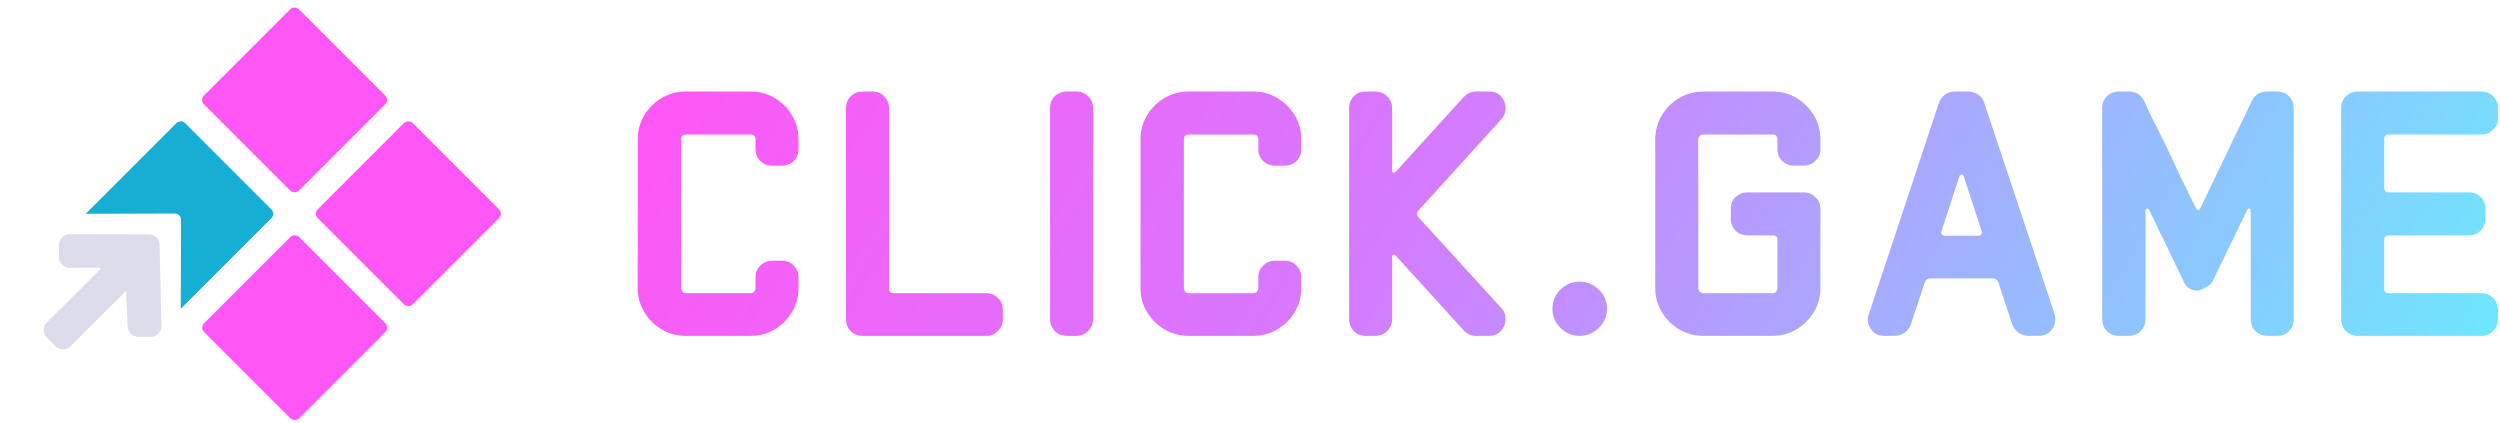<svg width="307" height="52" viewBox="0 0 307 52" fill="none" xmlns="http://www.w3.org/2000/svg">
<path d="M98.06 35.384C98.06 36.449 97.794 37.426 97.261 38.313C96.729 39.201 96.019 39.911 95.131 40.443C94.243 40.976 93.267 41.242 92.202 41.242H84.214C83.149 41.242 82.158 40.976 81.24 40.443C80.353 39.911 79.643 39.201 79.11 38.313C78.578 37.426 78.311 36.449 78.311 35.384V17.145C78.311 16.05 78.578 15.059 79.11 14.171C79.643 13.284 80.353 12.573 81.24 12.041C82.158 11.508 83.149 11.242 84.214 11.242H92.202C93.267 11.242 94.243 11.508 95.131 12.041C96.019 12.573 96.729 13.284 97.261 14.171C97.794 15.059 98.06 16.05 98.06 17.145V18.343C98.06 18.905 97.868 19.378 97.483 19.763C97.099 20.148 96.61 20.34 96.019 20.34H94.82C94.258 20.34 93.77 20.148 93.356 19.763C92.971 19.378 92.779 18.905 92.779 18.343V17.145C92.779 16.73 92.587 16.523 92.202 16.523H84.214C83.829 16.523 83.637 16.73 83.637 17.145V35.384C83.637 35.532 83.696 35.68 83.814 35.828C83.933 35.946 84.066 36.005 84.214 36.005H92.202C92.35 36.005 92.483 35.946 92.602 35.828C92.72 35.68 92.779 35.532 92.779 35.384V34.053C92.779 33.491 92.971 33.017 93.356 32.633C93.77 32.218 94.258 32.011 94.82 32.011H96.019C96.61 32.011 97.099 32.218 97.483 32.633C97.868 33.017 98.06 33.491 98.06 34.053V35.384Z" fill="url(#paint0_linear_735_10372)"/>
<path d="M123.15 39.201C123.15 39.763 122.943 40.251 122.529 40.665C122.144 41.05 121.686 41.242 121.153 41.242H105.887C105.354 41.242 104.881 41.05 104.467 40.665C104.082 40.251 103.89 39.763 103.89 39.201V13.284C103.89 12.692 104.082 12.204 104.467 11.819C104.881 11.434 105.354 11.242 105.887 11.242H107.13C107.692 11.242 108.165 11.434 108.55 11.819C108.964 12.204 109.171 12.692 109.171 13.284V35.429C109.171 35.813 109.349 36.005 109.704 36.005H121.153C121.686 36.005 122.144 36.198 122.529 36.582C122.943 36.967 123.15 37.455 123.15 38.047V39.201Z" fill="url(#paint1_linear_735_10372)"/>
<path d="M134.23 39.201C134.23 39.763 134.023 40.251 133.609 40.665C133.224 41.05 132.751 41.242 132.189 41.242H130.991C130.429 41.242 129.94 41.05 129.526 40.665C129.142 40.251 128.949 39.763 128.949 39.201V13.284C128.949 12.692 129.142 12.204 129.526 11.819C129.94 11.434 130.429 11.242 130.991 11.242H132.189C132.751 11.242 133.224 11.434 133.609 11.819C134.023 12.204 134.23 12.692 134.23 13.284V39.201Z" fill="url(#paint2_linear_735_10372)"/>
<path d="M159.8 35.384C159.8 36.449 159.534 37.426 159.001 38.313C158.469 39.201 157.759 39.911 156.871 40.443C155.984 40.976 155.007 41.242 153.942 41.242H145.954C144.889 41.242 143.898 40.976 142.981 40.443C142.093 39.911 141.383 39.201 140.85 38.313C140.318 37.426 140.052 36.449 140.052 35.384V17.145C140.052 16.05 140.318 15.059 140.85 14.171C141.383 13.284 142.093 12.573 142.981 12.041C143.898 11.508 144.889 11.242 145.954 11.242H153.942C155.007 11.242 155.984 11.508 156.871 12.041C157.759 12.573 158.469 13.284 159.001 14.171C159.534 15.059 159.8 16.05 159.8 17.145V18.343C159.8 18.905 159.608 19.378 159.223 19.763C158.839 20.148 158.35 20.34 157.759 20.34H156.561C155.998 20.34 155.51 20.148 155.096 19.763C154.711 19.378 154.519 18.905 154.519 18.343V17.145C154.519 16.73 154.327 16.523 153.942 16.523H145.954C145.569 16.523 145.377 16.73 145.377 17.145V35.384C145.377 35.532 145.436 35.68 145.555 35.828C145.673 35.946 145.806 36.005 145.954 36.005H153.942C154.09 36.005 154.223 35.946 154.342 35.828C154.46 35.68 154.519 35.532 154.519 35.384V34.053C154.519 33.491 154.711 33.017 155.096 32.633C155.51 32.218 155.998 32.011 156.561 32.011H157.759C158.35 32.011 158.839 32.218 159.223 32.633C159.608 33.017 159.8 33.491 159.8 34.053V35.384Z" fill="url(#paint3_linear_735_10372)"/>
<path d="M184.713 12.44C184.861 12.795 184.905 13.18 184.846 13.594C184.816 13.979 184.654 14.334 184.358 14.659L174.195 25.843C173.929 26.109 173.929 26.39 174.195 26.686L184.358 37.825C184.654 38.121 184.816 38.476 184.846 38.89C184.905 39.275 184.861 39.645 184.713 40C184.565 40.384 184.313 40.695 183.958 40.931C183.633 41.139 183.278 41.242 182.893 41.242H181.207C180.674 41.242 180.186 41.02 179.743 40.577L171.355 31.346C171.296 31.257 171.207 31.242 171.089 31.301C171 31.331 170.956 31.39 170.956 31.479V39.201C170.956 39.763 170.748 40.251 170.334 40.665C169.95 41.05 169.476 41.242 168.914 41.242H167.671C167.109 41.242 166.636 41.05 166.251 40.665C165.867 40.251 165.674 39.763 165.674 39.201V13.284C165.674 12.692 165.867 12.204 166.251 11.819C166.636 11.434 167.109 11.242 167.671 11.242H168.914C169.476 11.242 169.95 11.434 170.334 11.819C170.748 12.204 170.956 12.692 170.956 13.284V20.961C170.956 21.079 171 21.153 171.089 21.183C171.207 21.213 171.296 21.198 171.355 21.139L179.743 11.908C180.186 11.464 180.689 11.242 181.251 11.242H182.893C183.751 11.242 184.358 11.642 184.713 12.44Z" fill="url(#paint4_linear_735_10372)"/>
<path d="M197.345 37.914C197.345 38.831 197.005 39.615 196.325 40.266C195.674 40.917 194.89 41.242 193.972 41.242C193.085 41.242 192.301 40.917 191.62 40.266C190.969 39.615 190.644 38.831 190.644 37.914C190.644 36.997 190.969 36.213 191.62 35.562C192.301 34.911 193.085 34.585 193.972 34.585C194.89 34.585 195.674 34.911 196.325 35.562C197.005 36.213 197.345 36.997 197.345 37.914Z" fill="url(#paint5_linear_735_10372)"/>
<path d="M223.547 35.384C223.547 36.449 223.281 37.426 222.749 38.313C222.216 39.201 221.506 39.911 220.618 40.443C219.731 40.976 218.754 41.242 217.689 41.242H209.169C208.104 41.242 207.112 40.976 206.195 40.443C205.308 39.911 204.598 39.201 204.065 38.313C203.533 37.426 203.266 36.449 203.266 35.384V17.145C203.266 16.05 203.533 15.059 204.065 14.171C204.598 13.284 205.308 12.573 206.195 12.041C207.112 11.508 208.104 11.242 209.169 11.242H217.689C218.754 11.242 219.731 11.508 220.618 12.041C221.506 12.573 222.216 13.284 222.749 14.171C223.281 15.059 223.547 16.05 223.547 17.145V18.343C223.547 18.905 223.34 19.378 222.926 19.763C222.541 20.148 222.068 20.34 221.506 20.34H220.308C219.746 20.34 219.257 20.148 218.843 19.763C218.459 19.378 218.266 18.905 218.266 18.343V17.145C218.266 16.73 218.074 16.523 217.689 16.523H209.169C209.021 16.523 208.873 16.582 208.725 16.701C208.607 16.819 208.547 16.967 208.547 17.145V35.384C208.547 35.532 208.607 35.68 208.725 35.828C208.873 35.946 209.021 36.005 209.169 36.005H217.689C217.837 36.005 217.97 35.946 218.089 35.828C218.207 35.68 218.266 35.532 218.266 35.384V29.438C218.266 29.082 218.089 28.905 217.734 28.905H214.583C214.021 28.905 213.533 28.713 213.118 28.328C212.734 27.914 212.541 27.426 212.541 26.863V25.621C212.541 25.059 212.734 24.585 213.118 24.201C213.533 23.816 214.021 23.624 214.583 23.624H221.506C222.068 23.624 222.541 23.816 222.926 24.201C223.34 24.585 223.547 25.059 223.547 25.621V35.384Z" fill="url(#paint6_linear_735_10372)"/>
<path d="M252.308 38.58C252.485 39.26 252.382 39.881 251.997 40.443C251.612 40.976 251.065 41.242 250.355 41.242H249.068C248.654 41.242 248.254 41.109 247.87 40.843C247.515 40.577 247.263 40.251 247.115 39.866L245.429 34.763C245.311 34.378 245.059 34.186 244.674 34.186H237.086C236.701 34.186 236.45 34.378 236.331 34.763L234.645 39.866C234.497 40.251 234.245 40.577 233.89 40.843C233.535 41.109 233.136 41.242 232.692 41.242H231.405C230.695 41.242 230.148 40.976 229.763 40.443C229.349 39.852 229.26 39.23 229.497 38.58L238.106 12.618C238.254 12.204 238.491 11.878 238.816 11.642C239.171 11.375 239.556 11.242 239.97 11.242H241.79C242.204 11.242 242.589 11.375 242.944 11.642C243.299 11.878 243.535 12.204 243.654 12.618L252.308 38.58ZM243.343 28.372L241.124 21.582C240.976 21.375 240.813 21.375 240.636 21.582L238.417 28.372C238.358 28.52 238.373 28.653 238.461 28.772C238.55 28.89 238.669 28.949 238.816 28.949H242.944C243.092 28.949 243.21 28.89 243.299 28.772C243.387 28.653 243.402 28.52 243.343 28.372Z" fill="url(#paint7_linear_735_10372)"/>
<path d="M281.67 39.201C281.67 39.763 281.478 40.251 281.093 40.665C280.708 41.05 280.22 41.242 279.629 41.242H278.43C277.868 41.242 277.38 41.05 276.966 40.665C276.581 40.251 276.389 39.763 276.389 39.201V25.843C276.389 25.724 276.33 25.651 276.211 25.621C276.123 25.591 276.049 25.621 275.989 25.71L271.729 34.497C271.64 34.733 271.448 34.94 271.152 35.118C270.856 35.295 270.575 35.443 270.309 35.562C270.072 35.651 269.954 35.695 269.954 35.695C269.037 35.695 268.43 35.295 268.134 34.497L263.874 25.71C263.845 25.621 263.771 25.591 263.652 25.621C263.534 25.651 263.475 25.724 263.475 25.843V39.201C263.475 39.763 263.268 40.251 262.853 40.665C262.469 41.05 261.995 41.242 261.433 41.242H260.191C259.629 41.242 259.14 41.05 258.726 40.665C258.342 40.251 258.149 39.763 258.149 39.201V13.284C258.149 12.692 258.342 12.204 258.726 11.819C259.14 11.434 259.629 11.242 260.191 11.242H261.478C262.306 11.242 262.913 11.627 263.297 12.396C263.445 12.722 263.741 13.358 264.185 14.304C264.658 15.222 265.205 16.316 265.827 17.588C266.448 18.86 267.084 20.207 267.735 21.627C268.416 23.017 269.066 24.349 269.688 25.621C269.747 25.739 269.821 25.798 269.91 25.798C270.028 25.798 270.117 25.739 270.176 25.621L276.522 12.396C276.907 11.627 277.528 11.242 278.386 11.242H279.629C280.22 11.242 280.708 11.434 281.093 11.819C281.478 12.204 281.67 12.692 281.67 13.284V39.201Z" fill="url(#paint8_linear_735_10372)"/>
<path d="M306.758 39.201C306.758 39.763 306.551 40.251 306.137 40.665C305.753 41.05 305.294 41.242 304.761 41.242H289.495C288.963 41.242 288.489 41.05 288.075 40.665C287.69 40.251 287.498 39.763 287.498 39.201V13.284C287.498 12.692 287.69 12.204 288.075 11.819C288.489 11.434 288.963 11.242 289.495 11.242H304.761C305.294 11.242 305.753 11.434 306.137 11.819C306.551 12.204 306.758 12.692 306.758 13.284V14.482C306.758 15.044 306.551 15.532 306.137 15.946C305.753 16.331 305.294 16.523 304.761 16.523H293.312C292.957 16.523 292.779 16.716 292.779 17.1V23.003C292.779 23.417 292.957 23.624 293.312 23.624H303.164C303.756 23.624 304.244 23.816 304.628 24.201C305.013 24.585 305.205 25.059 305.205 25.621V26.863C305.205 27.426 305.013 27.914 304.628 28.328C304.244 28.713 303.756 28.905 303.164 28.905H293.312C292.957 28.905 292.779 29.082 292.779 29.438V35.429C292.779 35.813 292.957 36.005 293.312 36.005H304.761C305.294 36.005 305.753 36.198 306.137 36.582C306.551 36.967 306.758 37.455 306.758 38.047V39.201Z" fill="url(#paint9_linear_735_10372)"/>
<g filter="url(#filter0_dd_735_10372)">
<path d="M22.195 37.92L22.23 26.971C22.232 26.555 21.894 26.217 21.478 26.218L10.528 26.253L21.665 15.116C21.958 14.823 22.433 14.823 22.726 15.116L33.332 25.723C33.625 26.016 33.625 26.491 33.332 26.784L22.195 37.92Z" fill="#16AED3"/>
</g>
<rect x="24.507" y="12.273" width="16.5" height="16.5" rx="0.75" transform="rotate(-45 24.507 12.273)" fill="#FF56F5"/>
<rect x="38.477" y="26.242" width="16.5" height="16.5" rx="0.75" transform="rotate(-45 38.477 26.242)" fill="#FF56F5"/>
<rect x="24.523" y="40.234" width="16.5" height="16.5" rx="0.75" transform="rotate(-45 24.523 40.234)" fill="#FF56F5"/>
<path d="M18.292 29.278C18.728 29.279 19.084 29.628 19.094 30.064L19.324 40.04C19.334 40.492 18.97 40.864 18.517 40.863L16.977 40.859C16.548 40.858 16.196 40.52 16.177 40.091L15.931 34.572L8.307 42.169C7.993 42.483 7.484 42.482 7.171 42.168L6.095 41.089C5.781 40.775 5.781 40.266 6.095 39.952L13.678 32.397L8.542 32.386C8.098 32.385 7.739 32.024 7.74 31.58L7.744 30.059C7.745 29.615 8.105 29.255 8.55 29.256L18.292 29.278Z" fill="#DDDCEB"/>
<path d="M18.292 29.278C18.728 29.279 19.084 29.628 19.094 30.064L19.324 40.04C19.334 40.492 18.97 40.864 18.517 40.863L16.977 40.859C16.548 40.858 16.196 40.52 16.177 40.091L15.931 34.572L8.307 42.169C7.993 42.483 7.484 42.482 7.171 42.168L6.095 41.089C5.781 40.775 5.781 40.266 6.095 39.952L13.678 32.397L8.542 32.386C8.098 32.385 7.739 32.024 7.74 31.58L7.744 30.059C7.745 29.615 8.105 29.255 8.55 29.256L18.292 29.278Z" stroke="#DDDCEB"/>
<defs>
<filter id="filter0_dd_735_10372" x="0.528" y="4.896" width="43.023" height="43.024" filterUnits="userSpaceOnUse" color-interpolation-filters="sRGB">
<feFlood flood-opacity="0" result="BackgroundImageFix"/>
<feColorMatrix in="SourceAlpha" type="matrix" values="0 0 0 0 0 0 0 0 0 0 0 0 0 0 0 0 0 0 127 0" result="hardAlpha"/>
<feOffset/>
<feGaussianBlur stdDeviation="5"/>
<feComposite in2="hardAlpha" operator="out"/>
<feColorMatrix type="matrix" values="0 0 0 0 0.086 0 0 0 0 0.682 0 0 0 0 0.827 0 0 0 0.94 0"/>
<feBlend mode="normal" in2="BackgroundImageFix" result="effect1_dropShadow_735_10372"/>
<feColorMatrix in="SourceAlpha" type="matrix" values="0 0 0 0 0 0 0 0 0 0 0 0 0 0 0 0 0 0 127 0" result="hardAlpha"/>
<feOffset/>
<feGaussianBlur stdDeviation="2"/>
<feComposite in2="hardAlpha" operator="out"/>
<feColorMatrix type="matrix" values="0 0 0 0 0.086 0 0 0 0 0.682 0 0 0 0 0.827 0 0 0 0.25 0"/>
<feBlend mode="normal" in2="effect1_dropShadow_735_10372" result="effect2_dropShadow_735_10372"/>
<feBlend mode="normal" in="SourceGraphic" in2="effect2_dropShadow_735_10372" result="shape"/>
</filter>
<linearGradient id="paint0_linear_735_10372" x1="87.103" y1="-1.17" x2="279.645" y2="108.961" gradientUnits="userSpaceOnUse">
<stop stop-color="#FF56F5"/>
<stop offset="0.395" stop-color="#D47BFF"/>
<stop offset="1" stop-color="#65F0FF"/>
</linearGradient>
<linearGradient id="paint1_linear_735_10372" x1="87.103" y1="-1.17" x2="279.645" y2="108.961" gradientUnits="userSpaceOnUse">
<stop stop-color="#FF56F5"/>
<stop offset="0.395" stop-color="#D47BFF"/>
<stop offset="1" stop-color="#65F0FF"/>
</linearGradient>
<linearGradient id="paint2_linear_735_10372" x1="87.103" y1="-1.17" x2="279.645" y2="108.961" gradientUnits="userSpaceOnUse">
<stop stop-color="#FF56F5"/>
<stop offset="0.395" stop-color="#D47BFF"/>
<stop offset="1" stop-color="#65F0FF"/>
</linearGradient>
<linearGradient id="paint3_linear_735_10372" x1="87.103" y1="-1.17" x2="279.645" y2="108.961" gradientUnits="userSpaceOnUse">
<stop stop-color="#FF56F5"/>
<stop offset="0.395" stop-color="#D47BFF"/>
<stop offset="1" stop-color="#65F0FF"/>
</linearGradient>
<linearGradient id="paint4_linear_735_10372" x1="87.103" y1="-1.17" x2="279.645" y2="108.961" gradientUnits="userSpaceOnUse">
<stop stop-color="#FF56F5"/>
<stop offset="0.395" stop-color="#D47BFF"/>
<stop offset="1" stop-color="#65F0FF"/>
</linearGradient>
<linearGradient id="paint5_linear_735_10372" x1="87.103" y1="-1.17" x2="279.645" y2="108.961" gradientUnits="userSpaceOnUse">
<stop stop-color="#FF56F5"/>
<stop offset="0.395" stop-color="#D47BFF"/>
<stop offset="1" stop-color="#65F0FF"/>
</linearGradient>
<linearGradient id="paint6_linear_735_10372" x1="87.103" y1="-1.17" x2="279.645" y2="108.961" gradientUnits="userSpaceOnUse">
<stop stop-color="#FF56F5"/>
<stop offset="0.395" stop-color="#D47BFF"/>
<stop offset="1" stop-color="#65F0FF"/>
</linearGradient>
<linearGradient id="paint7_linear_735_10372" x1="87.103" y1="-1.17" x2="279.645" y2="108.961" gradientUnits="userSpaceOnUse">
<stop stop-color="#FF56F5"/>
<stop offset="0.395" stop-color="#D47BFF"/>
<stop offset="1" stop-color="#65F0FF"/>
</linearGradient>
<linearGradient id="paint8_linear_735_10372" x1="87.103" y1="-1.17" x2="279.645" y2="108.961" gradientUnits="userSpaceOnUse">
<stop stop-color="#FF56F5"/>
<stop offset="0.395" stop-color="#D47BFF"/>
<stop offset="1" stop-color="#65F0FF"/>
</linearGradient>
<linearGradient id="paint9_linear_735_10372" x1="87.103" y1="-1.17" x2="279.645" y2="108.961" gradientUnits="userSpaceOnUse">
<stop stop-color="#FF56F5"/>
<stop offset="0.395" stop-color="#D47BFF"/>
<stop offset="1" stop-color="#65F0FF"/>
</linearGradient>
</defs>
</svg>
